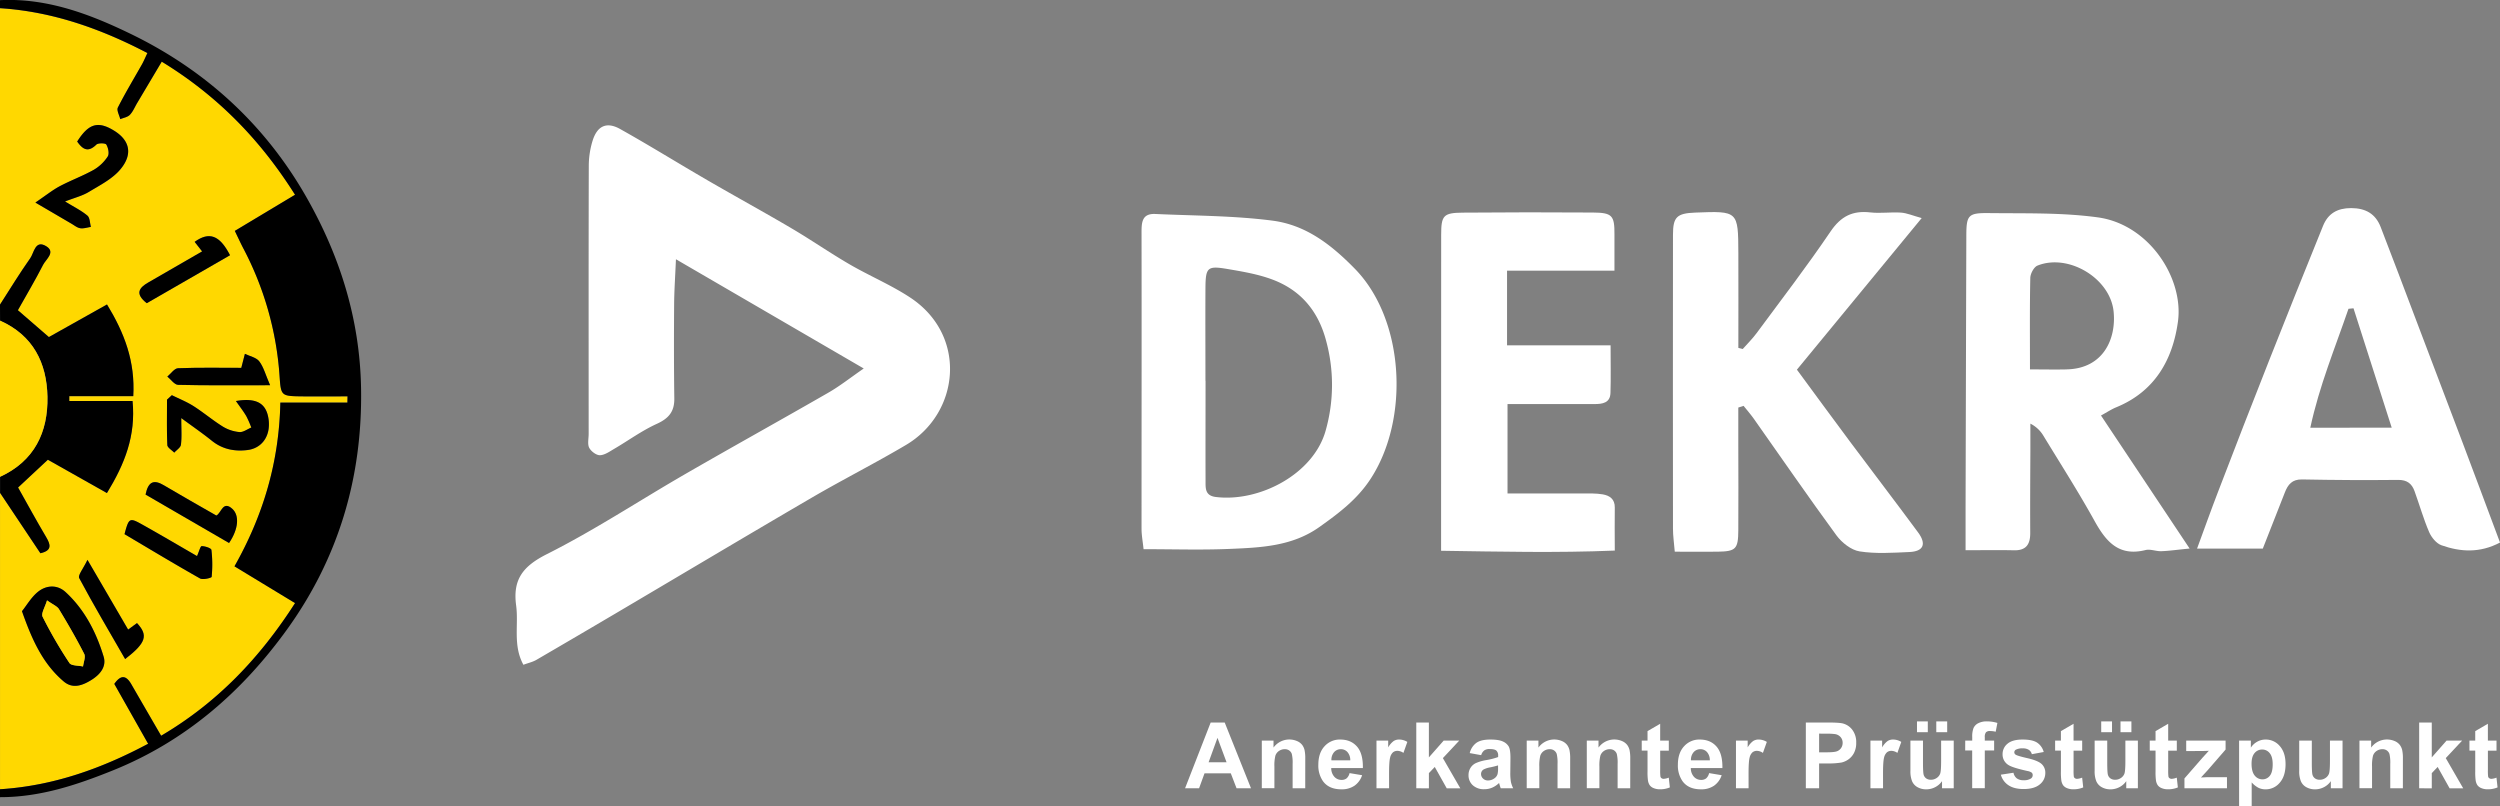 <svg id="Ebene_1" data-name="Ebene 1" xmlns="http://www.w3.org/2000/svg" viewBox="0 0 1605.42 517.84"><rect x="0" y="0" width="1605.42" height="517.84" fill="#808080" stroke="none"/><defs><style>.cls-1{fill:#ffd800;}.cls-2{fill:#fff;}</style></defs><path class="cls-1" d="M2367.12,767.78V577.46c33.8,2.18,64.77,13.2,94.68,28.81-1.49,3.12-2.3,5.11-3.34,7-5.25,9.31-10.79,18.47-15.63,28-.9,1.77,1,4.93,1.53,7.45,2.1-.88,4.71-1.27,6.16-2.77,2-2.09,3.17-5,4.7-7.6L2471,611.76c36.12,22.06,63.53,50.5,85.6,85.47l-38.67,23.2c2.1,4.33,3.65,7.75,5.39,11.08a205.73,205.73,0,0,1,23.34,82c.89,12.95,1,13,14.44,13.18,9.74.12,19.48,0,29.21,0l-.08,4h-43.06c-.82,38.58-11.09,72.6-29.46,105.15l38.9,23.61c-22.81,35.49-50.12,64-86,85.18-6.76-11.67-13-22.36-19.13-33.06-3.1-5.37-6.46-6.63-10.94-.22l21.72,38.43c-30.17,16.1-61.24,27.07-95.12,29.21q0-95.16,0-190.32l25.9,38.78c7.64-1.76,6.57-5.49,3.67-10.41-6.22-10.56-12.08-21.35-18-31.8l19.13-17.84,37.93,21.4c11.47-18.78,18.6-36.74,16.45-59.11h-40.64v-3.11h41.1c1.28-22.37-5.66-40.49-16.86-58.89l-37.32,20.94-19.92-17.24c5.52-9.83,11.15-19.33,16.18-29.13,1.86-3.63,8.19-8.14,2.07-11.93-7.16-4.43-7.85,4.21-10.32,7.71C2379.7,747.69,2373.55,757.83,2367.12,767.78Zm14.11,196.88c6.42,18.29,13.39,33.79,26.89,45.19,5.79,4.88,12.1,2.49,17.85-1.13,5.5-3.46,9.64-8.48,7.7-14.88-4.76-15.66-12.18-30.17-24.41-41.43-5.28-4.86-12.31-4.57-17.73-.2C2387.26,955.64,2384.35,960.76,2381.23,964.66Zm8.61-262.41c10.11,5.92,16.65,9.77,23.22,13.58,1.84,1.07,3.66,2.6,5.64,2.9,2.18.33,4.53-.51,6.81-.84-.69-2.48-.61-5.87-2.23-7.24-3.85-3.24-8.51-5.51-14.36-9.11,6-2.36,11.07-3.58,15.29-6.14,7.15-4.34,15.18-8.37,20.33-14.6,8.11-9.81,5.79-18.6-4.15-24.73-10.32-6.37-16.33-4.63-23.68,7,3.37,4.83,6.83,7.4,12.27,2,1.18-1.16,5.84-1.06,6.44-.07,1.25,2.09,2,5.92.91,7.66a26.89,26.89,0,0,1-9,8.58c-7.05,3.95-14.73,6.76-21.88,10.55C2400.82,694.23,2396.71,697.59,2389.84,702.25Zm87.64,123.68-3.08,2.94c0,9.72-.22,19.44.21,29.14.08,1.69,2.89,3.26,4.44,4.89,1.5-1.69,4.06-3.26,4.29-5.11.6-4.95.21-10,.21-17.08,7.53,5.54,13.75,9.81,19.6,14.52,6.8,5.47,14.51,6.95,22.83,6,9.5-1.13,15-9.17,13.67-19.47s-7.4-14.32-21-12c2.63,3.78,4.84,6.61,6.65,9.67a64.08,64.08,0,0,1,3.23,7.35c-2.55,1-5.18,3.11-7.63,2.91a24.72,24.72,0,0,1-10.68-3.53c-6.49-4-12.37-9-18.81-13.15C2487,830.19,2482.13,828.25,2477.48,825.94Zm36.73,94.93c6.19-9.14,6.69-17.78,2.09-21.94-6.08-5.51-7,2.66-10.24,4.31-11.42-6.56-22.57-12.8-33.54-19.34-6.3-3.76-10.13-2.94-11.92,5.87Zm-66.74,74.54c13.64-10.53,14.86-15.3,7.63-23.08l-5.7,4.17-26.11-44.78c-2.71,5.76-6.24,9.94-5.29,11.72C2427.22,960.69,2437.2,977.55,2447.47,995.4Zm46.17-66.14c-11.73-6.76-23.45-13.69-35.33-20.32-8-4.48-8.44-4.13-11.21,6.26,16,9.49,32.13,19.2,48.48,28.44,1.83,1,7.41-.39,7.47-1a80.38,80.38,0,0,0-.15-17.3c-.14-1.16-4.08-2.48-6.24-2.44C2495.78,922.89,2495,926.33,2493.64,929.26Zm46.93-109.71c-3-6.83-4.16-11.69-7-15.33-1.92-2.49-6.06-3.27-9.21-4.82l-2.31,9c-13.27,0-27-.26-40.62.25-2.36.09-4.59,3.49-6.88,5.35,2.31,1.85,4.58,5.25,6.93,5.31C2499.85,819.75,2518.2,819.55,2540.57,819.55Zm-43.65-85.94c-11.73,6.77-23.18,13.4-34.64,20-5.85,3.37-8.67,7.16-.91,13.26l53.46-30.8c-6.68-13-13.37-15.3-22.73-8.59Z" transform="translate(-2367.12 -572.17)"/><path d="M2367.12,1079c33.88-2.14,64.94-13.11,95.12-29.21l-21.72-38.43c4.48-6.42,7.84-5.15,10.94.22,6.17,10.7,12.37,21.38,19.13,33.06,35.9-21.15,63.21-49.69,86-85.18l-38.9-23.61c18.37-32.55,28.64-66.57,29.46-105.15h43.06l.08-4c-9.74,0-19.48.1-29.21,0-13.47-.16-13.55-.23-14.44-13.18a205.73,205.73,0,0,0-23.34-82c-1.74-3.33-3.29-6.75-5.39-11.08l38.67-23.2c-22.07-35-49.48-63.41-85.6-85.47l-15.78,26.53c-1.53,2.57-2.68,5.51-4.7,7.6-1.45,1.5-4.07,1.89-6.16,2.77-.58-2.52-2.43-5.68-1.53-7.45,4.84-9.52,10.38-18.68,15.63-28,1-1.85,1.85-3.84,3.34-7-29.9-15.61-60.88-26.63-94.68-28.81v-5.14c30.35-1.48,57.89,9,84.29,21.83,47.85,23.26,85.9,58.14,112.31,104.36,21.59,37.78,34.46,78.34,35.28,122.72,1.07,57.6-14.61,109.87-48.11,156-28.67,39.49-64.63,70.88-111,89.62-23.64,9.55-47.11,17.32-72.75,17.29Z" transform="translate(-2367.12 -572.17)"/><path d="M2367.12,767.78c6.42-10,12.58-20.09,19.41-29.75,2.48-3.5,3.16-12.14,10.32-7.71,6.12,3.78-.2,8.3-2.07,11.93-5,9.8-10.67,19.3-16.18,29.13l19.92,17.24,37.32-20.94c11.21,18.4,18.14,36.52,16.86,58.89h-41.1v3.11h40.64c2.16,22.37-5,40.33-16.45,59.11l-37.93-21.4-19.13,17.84c5.87,10.46,11.73,21.24,18,31.8,2.9,4.92,4,8.65-3.67,10.41l-25.9-38.78q0-5.14,0-10.29c22-10.11,30.9-28.55,30.46-51.46-.42-21.83-9.3-39.43-30.46-48.85Z" transform="translate(-2367.12 -572.17)"/><path class="cls-1" d="M2367.12,778.07c21.16,9.41,30,27,30.46,48.85.44,22.91-8.42,41.35-30.46,51.46Z" transform="translate(-2367.12 -572.17)"/><path class="cls-2" d="M2703.24,999.07c-6.85-12.48-3-25.57-4.66-38-2.3-16.88,4.42-25.35,19.86-33.12,30.51-15.35,59.19-34.31,88.83-51.42,30.55-17.63,61.42-34.72,92-52.32,7.24-4.17,13.85-9.43,22.51-15.41l-120.59-70.15c-.46,11-1.1,20-1.17,29.13-.14,20.08-.16,40.16.12,60.24.12,8.42-3.55,12.82-11.22,16.32-9.59,4.36-18.26,10.72-27.41,16.08-2.92,1.71-6.09,4-9.19,4.08-2.34,0-5.71-2.55-6.86-4.85s-.32-5.87-.32-8.86c0-57.41-.09-114.82.08-172.23a55.17,55.17,0,0,1,2.49-16.16c3-9.45,9-12.22,17.64-7.38,18.88,10.56,37.27,22,56,32.85,17.91,10.4,36.09,20.33,53.93,30.84,12.64,7.44,24.73,15.83,37.41,23.2s26.52,13.18,38.81,21.25c37.1,24.35,32.09,74.22-2.55,94.73-19.66,11.64-40.11,22-59.85,33.47-42.33,24.7-84.41,49.81-126.62,74.72q-25.43,15-50.95,29.86C2709,997.38,2706,998,2703.24,999.07Z" transform="translate(-2367.12 -572.17)"/><path class="cls-2" d="M3483.4,833.89q0,11.89,0,23.78c0,18.41.16,36.82,0,55.23-.08,11.83-1.63,13.35-13.06,13.54-8.88.15-17.77,0-27.74,0-.46-5.61-1.15-10.16-1.15-14.7q-.1-94.37,0-188.75c0-11.43,2.41-13.84,14.25-14.3,27.56-1.08,27.62-1.08,27.73,26,.09,20.29,0,40.58,0,60.88l2.82.72c3-3.39,6.23-6.58,8.91-10.2,16-21.62,32.38-43,47.43-65.2,6.66-9.84,14.18-13.61,25.56-12.32,6.49.74,13.17-.32,19.72.13,3.79.26,7.48,1.91,13.3,3.51l-80.13,97.34c11.46,15.55,22.68,30.94,34.07,46.19,14.53,19.48,29.32,38.77,43.75,58.33,5.53,7.49,3.45,12.19-5.58,12.59-10.68.47-21.58,1.24-32-.41-5.43-.85-11.43-5.64-14.88-10.33-18.13-24.73-35.5-50-53.19-75.05-2-2.8-4.27-5.39-6.42-8.07Z" transform="translate(-2367.12 -572.17)"/><path class="cls-2" d="M3334.9,793.93h66.49c0,11.36.23,21-.08,30.63-.21,6.37-5.16,7.07-10.14,7.09-13.27,0-26.55,0-39.82,0H3335.2v57.42c16.16,0,32.26,0,48.36,0,4.26,0,8.61-.16,12.77.56,4.4.76,7.86,3,7.75,8.48-.16,8.48,0,17,0,27.62-37.56,1.55-74,.68-111.54.12,0-9.16,0-16.78,0-24.39q0-89.28.05-178.56c0-12.39,1.46-14.07,13.86-14.18q41.75-.37,83.5-.07c12.48.08,14,1.91,13.92,14,0,7.17,0,14.34,0,23.34H3334.9Z" transform="translate(-2367.12 -572.17)"/><path d="M2381.23,964.66c3.13-3.9,6-9,10.29-12.46,5.43-4.37,12.45-4.67,17.73.2,12.23,11.26,19.64,25.77,24.41,41.43,1.95,6.4-2.2,11.43-7.7,14.88-5.75,3.62-12.06,6-17.85,1.13C2394.62,998.45,2387.65,982.95,2381.23,964.66Zm16.09-7c-1.29,4.43-3.9,8.42-2.83,10.57a284.58,284.58,0,0,0,17.21,29.67c1.23,1.86,5.74,1.56,8.74,2.25.32-2.73,1.8-6,.76-8.08-5-9.79-10.53-19.33-16.22-28.74C2403.81,961.45,2401.12,960.44,2397.32,957.7Z" transform="translate(-2367.12 -572.17)"/><path d="M2389.84,702.25c6.86-4.66,11-8,15.58-10.46,7.15-3.79,14.83-6.6,21.88-10.55a26.89,26.89,0,0,0,9-8.58c1.13-1.74.34-5.57-.91-7.66-.6-1-5.26-1.09-6.44.07-5.44,5.36-8.89,2.79-12.27-2,7.35-11.59,13.35-13.33,23.68-7,9.94,6.13,12.26,14.92,4.15,24.73-5.15,6.23-13.18,10.27-20.33,14.6-4.22,2.56-9.26,3.78-15.29,6.14,5.85,3.6,10.51,5.87,14.36,9.11,1.63,1.37,1.54,4.77,2.23,7.24-2.28.33-4.63,1.17-6.81.84-2-.3-3.8-1.83-5.64-2.9C2406.5,712,2399.95,708.17,2389.84,702.25Z" transform="translate(-2367.12 -572.17)"/><path d="M2477.48,825.94c4.65,2.31,9.54,4.25,13.9,7,6.44,4.11,12.33,9.11,18.81,13.15a24.72,24.72,0,0,0,10.68,3.53c2.45.2,5.08-1.86,7.63-2.91a64.08,64.08,0,0,0-3.23-7.35c-1.81-3.07-4-5.9-6.65-9.67,13.64-2.31,19.69,1.73,21,12s-4.17,18.34-13.67,19.47c-8.32,1-16-.49-22.83-6-5.86-4.71-12.08-9-19.6-14.52,0,7.06.4,12.13-.21,17.08-.23,1.85-2.79,3.41-4.29,5.11-1.55-1.63-4.37-3.2-4.44-4.89-.43-9.7-.21-19.42-.21-29.14Z" transform="translate(-2367.12 -572.17)"/><path d="M2514.21,920.86l-53.61-31.09c1.79-8.81,5.62-9.64,11.92-5.87,11,6.55,22.12,12.78,33.54,19.34,3.25-1.65,4.16-9.82,10.24-4.31C2520.9,903.09,2520.4,911.72,2514.21,920.86Z" transform="translate(-2367.12 -572.17)"/><path d="M2447.47,995.4c-10.27-17.85-20.24-34.71-29.47-52-1-1.79,2.57-6,5.29-11.72l26.11,44.78,5.7-4.17C2462.32,980.11,2461.11,984.87,2447.47,995.4Z" transform="translate(-2367.12 -572.17)"/><path d="M2493.64,929.26c1.32-2.93,2.15-6.37,3-6.38,2.16,0,6.1,1.28,6.24,2.44a80.38,80.38,0,0,1,.15,17.3c-.06.64-5.63,2.07-7.47,1-16.36-9.24-32.44-18.95-48.48-28.44,2.77-10.39,3.18-10.74,11.21-6.26C2470.19,915.57,2481.91,922.5,2493.64,929.26Z" transform="translate(-2367.12 -572.17)"/><path d="M2540.57,819.55c-22.37,0-40.72.2-59.06-.25-2.35-.06-4.62-3.46-6.93-5.31,2.29-1.87,4.52-5.26,6.88-5.35,13.66-.52,27.36-.25,40.62-.25l2.31-9c3.15,1.55,7.29,2.33,9.21,4.82C2536.4,807.86,2537.6,812.72,2540.57,819.55Z" transform="translate(-2367.12 -572.17)"/><path d="M2496.92,733.61l-4.81-6.13c9.36-6.7,16.05-4.37,22.73,8.59l-53.46,30.8c-7.76-6.1-4.94-9.89.91-13.26C2473.74,747,2485.19,740.39,2496.92,733.61Z" transform="translate(-2367.12 -572.17)"/><path class="cls-2" d="M3237.32,744.92c-15.62-16-31.82-28.3-53.1-31.07-24.82-3.22-50.08-3.11-75.16-4.27-8.66-.4-8.89,5.43-8.88,12.1.11,63.33,0,126.66,0,190,0,4.13.8,8.27,1.3,13.16,19,0,36.93.59,54.79-.16,20.18-.84,40.56-1.58,58.12-14.08,12.31-8.76,24.11-17.58,32.7-30.64C3272.51,841.35,3269.12,777.59,3237.32,744.92Zm-18.87,103.63c-7.78,28.2-42.8,46.25-70.65,42.76-6.94-.87-6.49-5.73-6.51-10.39-.08-21.42,0-42.85,0-64.27h-.07c0-19.72-.11-39.43,0-59.15.1-13.74,1.16-14.8,14.39-12.55,9.59,1.63,19.36,3.29,28.42,6.66,18.31,6.81,29.6,20.15,34.68,39.39A107.73,107.73,0,0,1,3218.45,848.55Z" transform="translate(-2367.12 -572.17)"/><path class="cls-2" d="M3716.31,839c3.91-2.14,6.68-4,9.71-5.25,24.73-10.09,36.32-30.38,39.71-55.06,3.82-27.85-18.53-62.43-51.46-66.93-23-3.15-46.63-2.47-70-2.75-13.49-.16-14.4,1.41-14.44,14.92q-.26,86.79-.48,173.57c0,8.83,0,17.67,0,28,11.56,0,21.33-.17,31.08.05,7.9.18,10.48-3.9,10.44-11.16-.11-17.35,0-34.7.09-52,0-6.06,0-12.12,0-18.18a20.34,20.34,0,0,1,8.34,7.74c11.07,18.17,22.55,36.13,32.86,54.73,7.38,13.31,15.57,23,32.73,18.72,3.13-.79,6.79.86,10.18.73,5.32-.2,10.62-1,18.16-1.7Zm-22-29.61c-7.16.17-14.32,0-23.61,0,0-20.49-.19-39.64.21-58.77.06-2.74,2.33-7,4.63-7.9,19.73-7.92,46.64,8,48.86,29.44C3726.2,789.23,3718.21,808.81,3694.35,809.37Z" transform="translate(-2367.12 -572.17)"/><path class="cls-2" d="M3948.36,856q-14.85-39.35-29.84-78.65c-7.51-19.79-14.94-39.62-22.6-59.36-3.3-8.5-9.6-12.16-19-12.19-8.89,0-14.81,3.52-18,11.36Q3841.53,760,3824.53,803q-16.78,42.5-33.12,85.18c-4.48,11.61-8.64,23.35-13.41,36.28h42.22c4.83-12.3,9.53-24.15,14.14-36,2-5.12,4.66-8.54,11.09-8.41q30.83.62,61.67.3c5.73-.06,8.81,2.41,10.54,7.22,3.16,8.74,5.71,17.74,9.36,26.26,1.46,3.41,4.64,7.33,7.93,8.49,12.23,4.33,24.7,5.08,37.6-1.75C3964.15,898.1,3956.31,877,3948.36,856Zm-97.64-9.16c5.77-26.81,15.92-51.35,24.52-76.37l3.22-.32L3903,846.81Z" transform="translate(-2367.12 -572.17)"/><path class="cls-1" d="M2397.32,957.7c3.81,2.74,6.49,3.75,7.66,5.67,5.7,9.41,11.23,18.94,16.22,28.74,1,2-.44,5.36-.76,8.08-3-.69-7.51-.39-8.74-2.25a284.58,284.58,0,0,1-17.21-29.67C2393.42,966.12,2396,962.13,2397.32,957.7Z" transform="translate(-2367.12 -572.17)"/><path class="cls-2" d="M3170.47,1078.37h-9.28l-3.69-9.59h-16.88l-3.49,9.59h-9l16.45-42.23h9Zm-15.7-16.71-5.82-15.67-5.7,15.67Z" transform="translate(-2367.12 -572.17)"/><path class="cls-2" d="M3205.3,1078.37h-8.1v-15.61a24.14,24.14,0,0,0-.52-6.41,4.49,4.49,0,0,0-1.69-2.26,4.81,4.81,0,0,0-2.81-.81,6.49,6.49,0,0,0-3.77,1.15,5.8,5.8,0,0,0-2.29,3.05,26.39,26.39,0,0,0-.62,7v13.86h-8.09v-30.59h7.52v4.49a12.54,12.54,0,0,1,15-4.22,8.21,8.21,0,0,1,3.36,2.46,8.91,8.91,0,0,1,1.58,3.4,25.27,25.27,0,0,1,.45,5.45Z" transform="translate(-2367.12 -572.17)"/><path class="cls-2" d="M3233.76,1068.63l8.07,1.35a13.24,13.24,0,0,1-4.91,6.75,14.43,14.43,0,0,1-8.4,2.32q-8,0-11.81-5.21a17.51,17.51,0,0,1-3-10.54q0-7.61,4-11.91a13.09,13.09,0,0,1,10.05-4.31q6.83,0,10.78,4.51t3.77,13.81H3222a8.19,8.19,0,0,0,2,5.6,6.13,6.13,0,0,0,4.67,2,5,5,0,0,0,3.2-1A6.42,6.42,0,0,0,3233.76,1068.63Zm.46-8.18a7.8,7.8,0,0,0-1.82-5.34,5.57,5.57,0,0,0-4.21-1.83,5.62,5.62,0,0,0-4.38,1.93,7.47,7.47,0,0,0-1.7,5.24Z" transform="translate(-2367.12 -572.17)"/><path class="cls-2" d="M3259.15,1078.37h-8.1v-30.59h7.52v4.35a13.06,13.06,0,0,1,3.47-4.06,6.39,6.39,0,0,1,3.5-1,10.27,10.27,0,0,1,5.33,1.53l-2.51,7.06a7.11,7.11,0,0,0-3.8-1.33,4.49,4.49,0,0,0-2.88.94,6.4,6.4,0,0,0-1.86,3.38q-.68,2.45-.68,10.26Z" transform="translate(-2367.12 -572.17)"/><path class="cls-2" d="M3276.61,1078.37v-42.23h8.09v22.41l9.48-10.77h10L3293.69,1059l11.21,19.42h-8.73l-7.69-13.74-3.77,3.95v9.79Z" transform="translate(-2367.12 -572.17)"/><path class="cls-2" d="M3318.29,1057.11l-7.35-1.33a11.44,11.44,0,0,1,4.26-6.57q3-2.13,9-2.13,5.42,0,8.07,1.28a8,8,0,0,1,3.73,3.25q1.08,2,1.08,7.25l-.09,9.45a32.85,32.85,0,0,0,.39,5.95,17.36,17.36,0,0,0,1.46,4.11h-8q-.32-.81-.78-2.39-.2-.72-.29-1a14.61,14.61,0,0,1-4.44,3,12.72,12.72,0,0,1-5,1,10.42,10.42,0,0,1-7.45-2.56,8.52,8.52,0,0,1-2.72-6.48,8.7,8.7,0,0,1,1.24-4.62,8.09,8.09,0,0,1,3.47-3.11,27.16,27.16,0,0,1,6.44-1.89,44,44,0,0,0,7.87-2v-.81a4.2,4.2,0,0,0-1.15-3.33q-1.15-1-4.35-1a5.79,5.79,0,0,0-3.37.85A5.9,5.9,0,0,0,3318.29,1057.11Zm10.83,6.57a50.68,50.68,0,0,1-4.93,1.24,14.82,14.82,0,0,0-4.41,1.41,3.38,3.38,0,0,0-1.58,2.85,4,4,0,0,0,1.27,2.94,4.42,4.42,0,0,0,3.23,1.24,7,7,0,0,0,4.18-1.44,5.07,5.07,0,0,0,1.93-2.68,16,16,0,0,0,.32-3.95Z" transform="translate(-2367.12 -572.17)"/><path class="cls-2" d="M3375.42,1078.37h-8.1v-15.61a24.14,24.14,0,0,0-.52-6.41,4.49,4.49,0,0,0-1.69-2.26,4.81,4.81,0,0,0-2.81-.81,6.49,6.49,0,0,0-3.77,1.15,5.8,5.8,0,0,0-2.29,3.05,26.39,26.39,0,0,0-.62,7v13.86h-8.09v-30.59h7.52v4.49a12.54,12.54,0,0,1,15-4.22,8.21,8.21,0,0,1,3.36,2.46,8.93,8.93,0,0,1,1.58,3.4,25.27,25.27,0,0,1,.45,5.45Z" transform="translate(-2367.12 -572.17)"/><path class="cls-2" d="M3414,1078.37h-8.1v-15.61a24.14,24.14,0,0,0-.52-6.41,4.49,4.49,0,0,0-1.69-2.26,4.81,4.81,0,0,0-2.81-.81,6.49,6.49,0,0,0-3.77,1.15,5.8,5.8,0,0,0-2.29,3.05,26.39,26.39,0,0,0-.62,7v13.86h-8.09v-30.59h7.52v4.49a12.54,12.54,0,0,1,15-4.22,8.21,8.21,0,0,1,3.36,2.46,8.93,8.93,0,0,1,1.58,3.4,25.27,25.27,0,0,1,.45,5.45Z" transform="translate(-2367.12 -572.17)"/><path class="cls-2" d="M3438.77,1047.78v6.45h-5.53v12.33a30.7,30.7,0,0,0,.16,4.36,1.78,1.78,0,0,0,.72,1,2.28,2.28,0,0,0,1.37.4,10.47,10.47,0,0,0,3.26-.78l.69,6.28a16.1,16.1,0,0,1-6.4,1.21,10.15,10.15,0,0,1-3.95-.73,5.76,5.76,0,0,1-2.58-1.9,7.49,7.49,0,0,1-1.14-3.16,39.05,39.05,0,0,1-.26-5.7v-13.34h-3.72v-6.45h3.72v-6.08l8.12-4.72v10.8Z" transform="translate(-2367.12 -572.17)"/><path class="cls-2" d="M3464.65,1068.63l8.07,1.35a13.23,13.23,0,0,1-4.91,6.75,14.42,14.42,0,0,1-8.4,2.32q-8,0-11.81-5.21a17.51,17.51,0,0,1-3-10.54q0-7.61,4-11.91a13.09,13.09,0,0,1,10.05-4.31q6.83,0,10.77,4.51t3.77,13.81h-20.28a8.18,8.18,0,0,0,2,5.6,6.12,6.12,0,0,0,4.67,2,5,5,0,0,0,3.2-1A6.41,6.41,0,0,0,3464.65,1068.63Zm.46-8.18a7.79,7.79,0,0,0-1.82-5.34,5.57,5.57,0,0,0-4.21-1.83,5.62,5.62,0,0,0-4.38,1.93,7.47,7.47,0,0,0-1.7,5.24Z" transform="translate(-2367.12 -572.17)"/><path class="cls-2" d="M3490,1078.37h-8.1v-30.59h7.52v4.35a13.06,13.06,0,0,1,3.47-4.06,6.39,6.39,0,0,1,3.5-1,10.27,10.27,0,0,1,5.33,1.53l-2.51,7.06a7.11,7.11,0,0,0-3.8-1.33,4.49,4.49,0,0,0-2.88.94,6.4,6.4,0,0,0-1.86,3.38q-.68,2.45-.68,10.26Z" transform="translate(-2367.12 -572.17)"/><path class="cls-2" d="M3526.77,1078.37v-42.23h13.68q7.78,0,10.14.63a11.07,11.07,0,0,1,6.08,4.13,13.11,13.11,0,0,1,2.45,8.23,13.78,13.78,0,0,1-1.41,6.54,11.58,11.58,0,0,1-3.59,4.16,12.36,12.36,0,0,1-4.42,2,48.69,48.69,0,0,1-8.84.6h-5.56v15.93Zm8.53-35.09v12H3540q5,0,6.74-.66a5.6,5.6,0,0,0,2.66-2.07,5.67,5.67,0,0,0,1-3.28,5.45,5.45,0,0,0-1.35-3.8,5.9,5.9,0,0,0-3.43-1.87,41.1,41.1,0,0,0-6.14-.29Z" transform="translate(-2367.12 -572.17)"/><path class="cls-2" d="M3576.35,1078.37h-8.1v-30.59h7.52v4.35a13.06,13.06,0,0,1,3.47-4.06,6.39,6.39,0,0,1,3.5-1,10.27,10.27,0,0,1,5.33,1.53l-2.51,7.06a7.11,7.11,0,0,0-3.8-1.33,4.49,4.49,0,0,0-2.88.94,6.4,6.4,0,0,0-1.86,3.38q-.68,2.45-.68,10.26Z" transform="translate(-2367.12 -572.17)"/><path class="cls-2" d="M3614.23,1078.37v-4.58a11.79,11.79,0,0,1-4.39,3.86,12.31,12.31,0,0,1-5.75,1.41,11.24,11.24,0,0,1-5.53-1.35,8,8,0,0,1-3.54-3.8,17,17,0,0,1-1.09-6.77v-19.36H3602v14.06q0,6.45.45,7.91a4.31,4.31,0,0,0,1.63,2.3,5,5,0,0,0,3,.85,6.36,6.36,0,0,0,3.72-1.14,5.79,5.79,0,0,0,2.25-2.82q.6-1.69.6-8.25v-12.91h8.09v30.59Zm-16.08-36v-6.94h6.94v6.94Zm12.39,0v-6.94h7v6.94Z" transform="translate(-2367.12 -572.17)"/><path class="cls-2" d="M3629.13,1047.78h4.49v-2.3a15.3,15.3,0,0,1,.82-5.76,6.49,6.49,0,0,1,3-3.1,11.61,11.61,0,0,1,5.57-1.2,22.54,22.54,0,0,1,6.77,1l-1.09,5.65a16,16,0,0,0-3.72-.46,3.32,3.32,0,0,0-2.52.82,4.76,4.76,0,0,0-.76,3.15v2.16h6v6.37h-6v24.23h-8.1v-24.23h-4.49Z" transform="translate(-2367.12 -572.17)"/><path class="cls-2" d="M3652,1069.64l8.12-1.24a6,6,0,0,0,2.1,3.59,7.11,7.11,0,0,0,4.44,1.22,8,8,0,0,0,4.72-1.15,2.57,2.57,0,0,0,1.07-2.16,2.12,2.12,0,0,0-.58-1.53,6.45,6.45,0,0,0-2.71-1.07q-9.8-2.16-12.42-3.95a7.88,7.88,0,0,1-3.63-6.88,8.49,8.49,0,0,1,3.14-6.68q3.14-2.71,9.74-2.71,6.28,0,9.33,2a10.46,10.46,0,0,1,4.21,6l-7.63,1.41a4.71,4.71,0,0,0-1.86-2.74,6.79,6.79,0,0,0-3.9-1,8.8,8.8,0,0,0-4.58.89,1.92,1.92,0,0,0-.92,1.64,1.79,1.79,0,0,0,.81,1.47q1.09.81,7.56,2.28t9,3.6a7.49,7.49,0,0,1,2.54,6,9.24,9.24,0,0,1-3.51,7.23q-3.52,3-10.4,3-6.25,0-9.9-2.54A11.68,11.68,0,0,1,3652,1069.64Z" transform="translate(-2367.12 -572.17)"/><path class="cls-2" d="M3704.23,1047.78v6.45h-5.53v12.33a30.7,30.7,0,0,0,.16,4.36,1.78,1.78,0,0,0,.72,1,2.28,2.28,0,0,0,1.37.4,10.47,10.47,0,0,0,3.26-.78l.69,6.28a16.1,16.1,0,0,1-6.4,1.21,10.15,10.15,0,0,1-3.95-.73,5.76,5.76,0,0,1-2.58-1.9,7.49,7.49,0,0,1-1.14-3.16,39.05,39.05,0,0,1-.26-5.7v-13.34h-3.72v-6.45h3.72v-6.08l8.12-4.72v10.8Z" transform="translate(-2367.12 -572.17)"/><path class="cls-2" d="M3732.53,1078.37v-4.58a11.79,11.79,0,0,1-4.39,3.86,12.31,12.31,0,0,1-5.75,1.41,11.24,11.24,0,0,1-5.53-1.35,8,8,0,0,1-3.54-3.8,17,17,0,0,1-1.09-6.77v-19.36h8.09v14.06q0,6.45.45,7.91a4.31,4.31,0,0,0,1.63,2.3,5,5,0,0,0,3,.85,6.36,6.36,0,0,0,3.72-1.14,5.79,5.79,0,0,0,2.25-2.82q.6-1.69.6-8.25v-12.91H3740v30.59Zm-16.08-36v-6.94h6.94v6.94Zm12.39,0v-6.94h7v6.94Z" transform="translate(-2367.12 -572.17)"/><path class="cls-2" d="M3765,1047.78v6.45h-5.53v12.33a30.7,30.7,0,0,0,.16,4.36,1.78,1.78,0,0,0,.72,1,2.28,2.28,0,0,0,1.37.4,10.47,10.47,0,0,0,3.26-.78l.69,6.28a16.1,16.1,0,0,1-6.4,1.21,10.15,10.15,0,0,1-3.95-.73,5.76,5.76,0,0,1-2.58-1.9,7.49,7.49,0,0,1-1.14-3.16,39.05,39.05,0,0,1-.26-5.7v-13.34h-3.72v-6.45h3.72v-6.08l8.12-4.72v10.8Z" transform="translate(-2367.12 -572.17)"/><path class="cls-2" d="M3769.9,1078.37v-6.31l11.47-13.17q2.82-3.23,4.18-4.58-1.41.08-3.72.12l-10.8.06v-6.71h25.29v5.73l-11.7,13.48-4.12,4.46q3.37-.2,4.18-.2h12.53v7.12Z" transform="translate(-2367.12 -572.17)"/><path class="cls-2" d="M3805,1047.78h7.55v4.49a11.3,11.3,0,0,1,4-3.75,11,11,0,0,1,5.56-1.44,11.67,11.67,0,0,1,9,4.18q3.72,4.18,3.72,11.64,0,7.66-3.74,11.91a11.67,11.67,0,0,1-9.08,4.25,10.31,10.31,0,0,1-4.59-1,15.49,15.49,0,0,1-4.34-3.46V1090H3805Zm8,14.78q0,5.16,2,7.62a6.26,6.26,0,0,0,5,2.46,5.85,5.85,0,0,0,4.7-2.26q1.87-2.26,1.87-7.42,0-4.81-1.93-7.14a6,6,0,0,0-4.78-2.33,6.21,6.21,0,0,0-4.93,2.29Q3813,1058.06,3813,1062.56Z" transform="translate(-2367.12 -572.17)"/><path class="cls-2" d="M3863.9,1078.37v-4.58a11.79,11.79,0,0,1-4.39,3.86,12.31,12.31,0,0,1-5.75,1.41,11.24,11.24,0,0,1-5.53-1.35,8,8,0,0,1-3.54-3.8,17,17,0,0,1-1.09-6.77v-19.36h8.09v14.06q0,6.45.45,7.91a4.31,4.31,0,0,0,1.63,2.3,5,5,0,0,0,3,.85,6.36,6.36,0,0,0,3.72-1.14,5.79,5.79,0,0,0,2.25-2.82q.6-1.69.6-8.25v-12.91h8.09v30.59Z" transform="translate(-2367.12 -572.17)"/><path class="cls-2" d="M3910.17,1078.37h-8.1v-15.61a24.14,24.14,0,0,0-.52-6.41,4.49,4.49,0,0,0-1.69-2.26,4.81,4.81,0,0,0-2.81-.81,6.49,6.49,0,0,0-3.77,1.15,5.8,5.8,0,0,0-2.29,3.05,26.39,26.39,0,0,0-.62,7v13.86h-8.09v-30.59h7.52v4.49a12.54,12.54,0,0,1,15-4.22,8.21,8.21,0,0,1,3.36,2.46,8.93,8.93,0,0,1,1.58,3.4,25.27,25.27,0,0,1,.45,5.45Z" transform="translate(-2367.12 -572.17)"/><path class="cls-2" d="M3920.63,1078.37v-42.23h8.09v22.41l9.48-10.77h10L3937.71,1059l11.21,19.42h-8.73l-7.69-13.74-3.77,3.95v9.79Z" transform="translate(-2367.12 -572.17)"/><path class="cls-2" d="M3970.3,1047.78v6.45h-5.53v12.33a30.7,30.7,0,0,0,.16,4.36,1.78,1.78,0,0,0,.72,1,2.28,2.28,0,0,0,1.37.4,10.47,10.47,0,0,0,3.26-.78l.69,6.28a16.1,16.1,0,0,1-6.4,1.21,10.15,10.15,0,0,1-3.95-.73,5.76,5.76,0,0,1-2.58-1.9,7.49,7.49,0,0,1-1.14-3.16,39.05,39.05,0,0,1-.26-5.7v-13.34h-3.72v-6.45h3.72v-6.08l8.12-4.72v10.8Z" transform="translate(-2367.12 -572.17)"/></svg>
